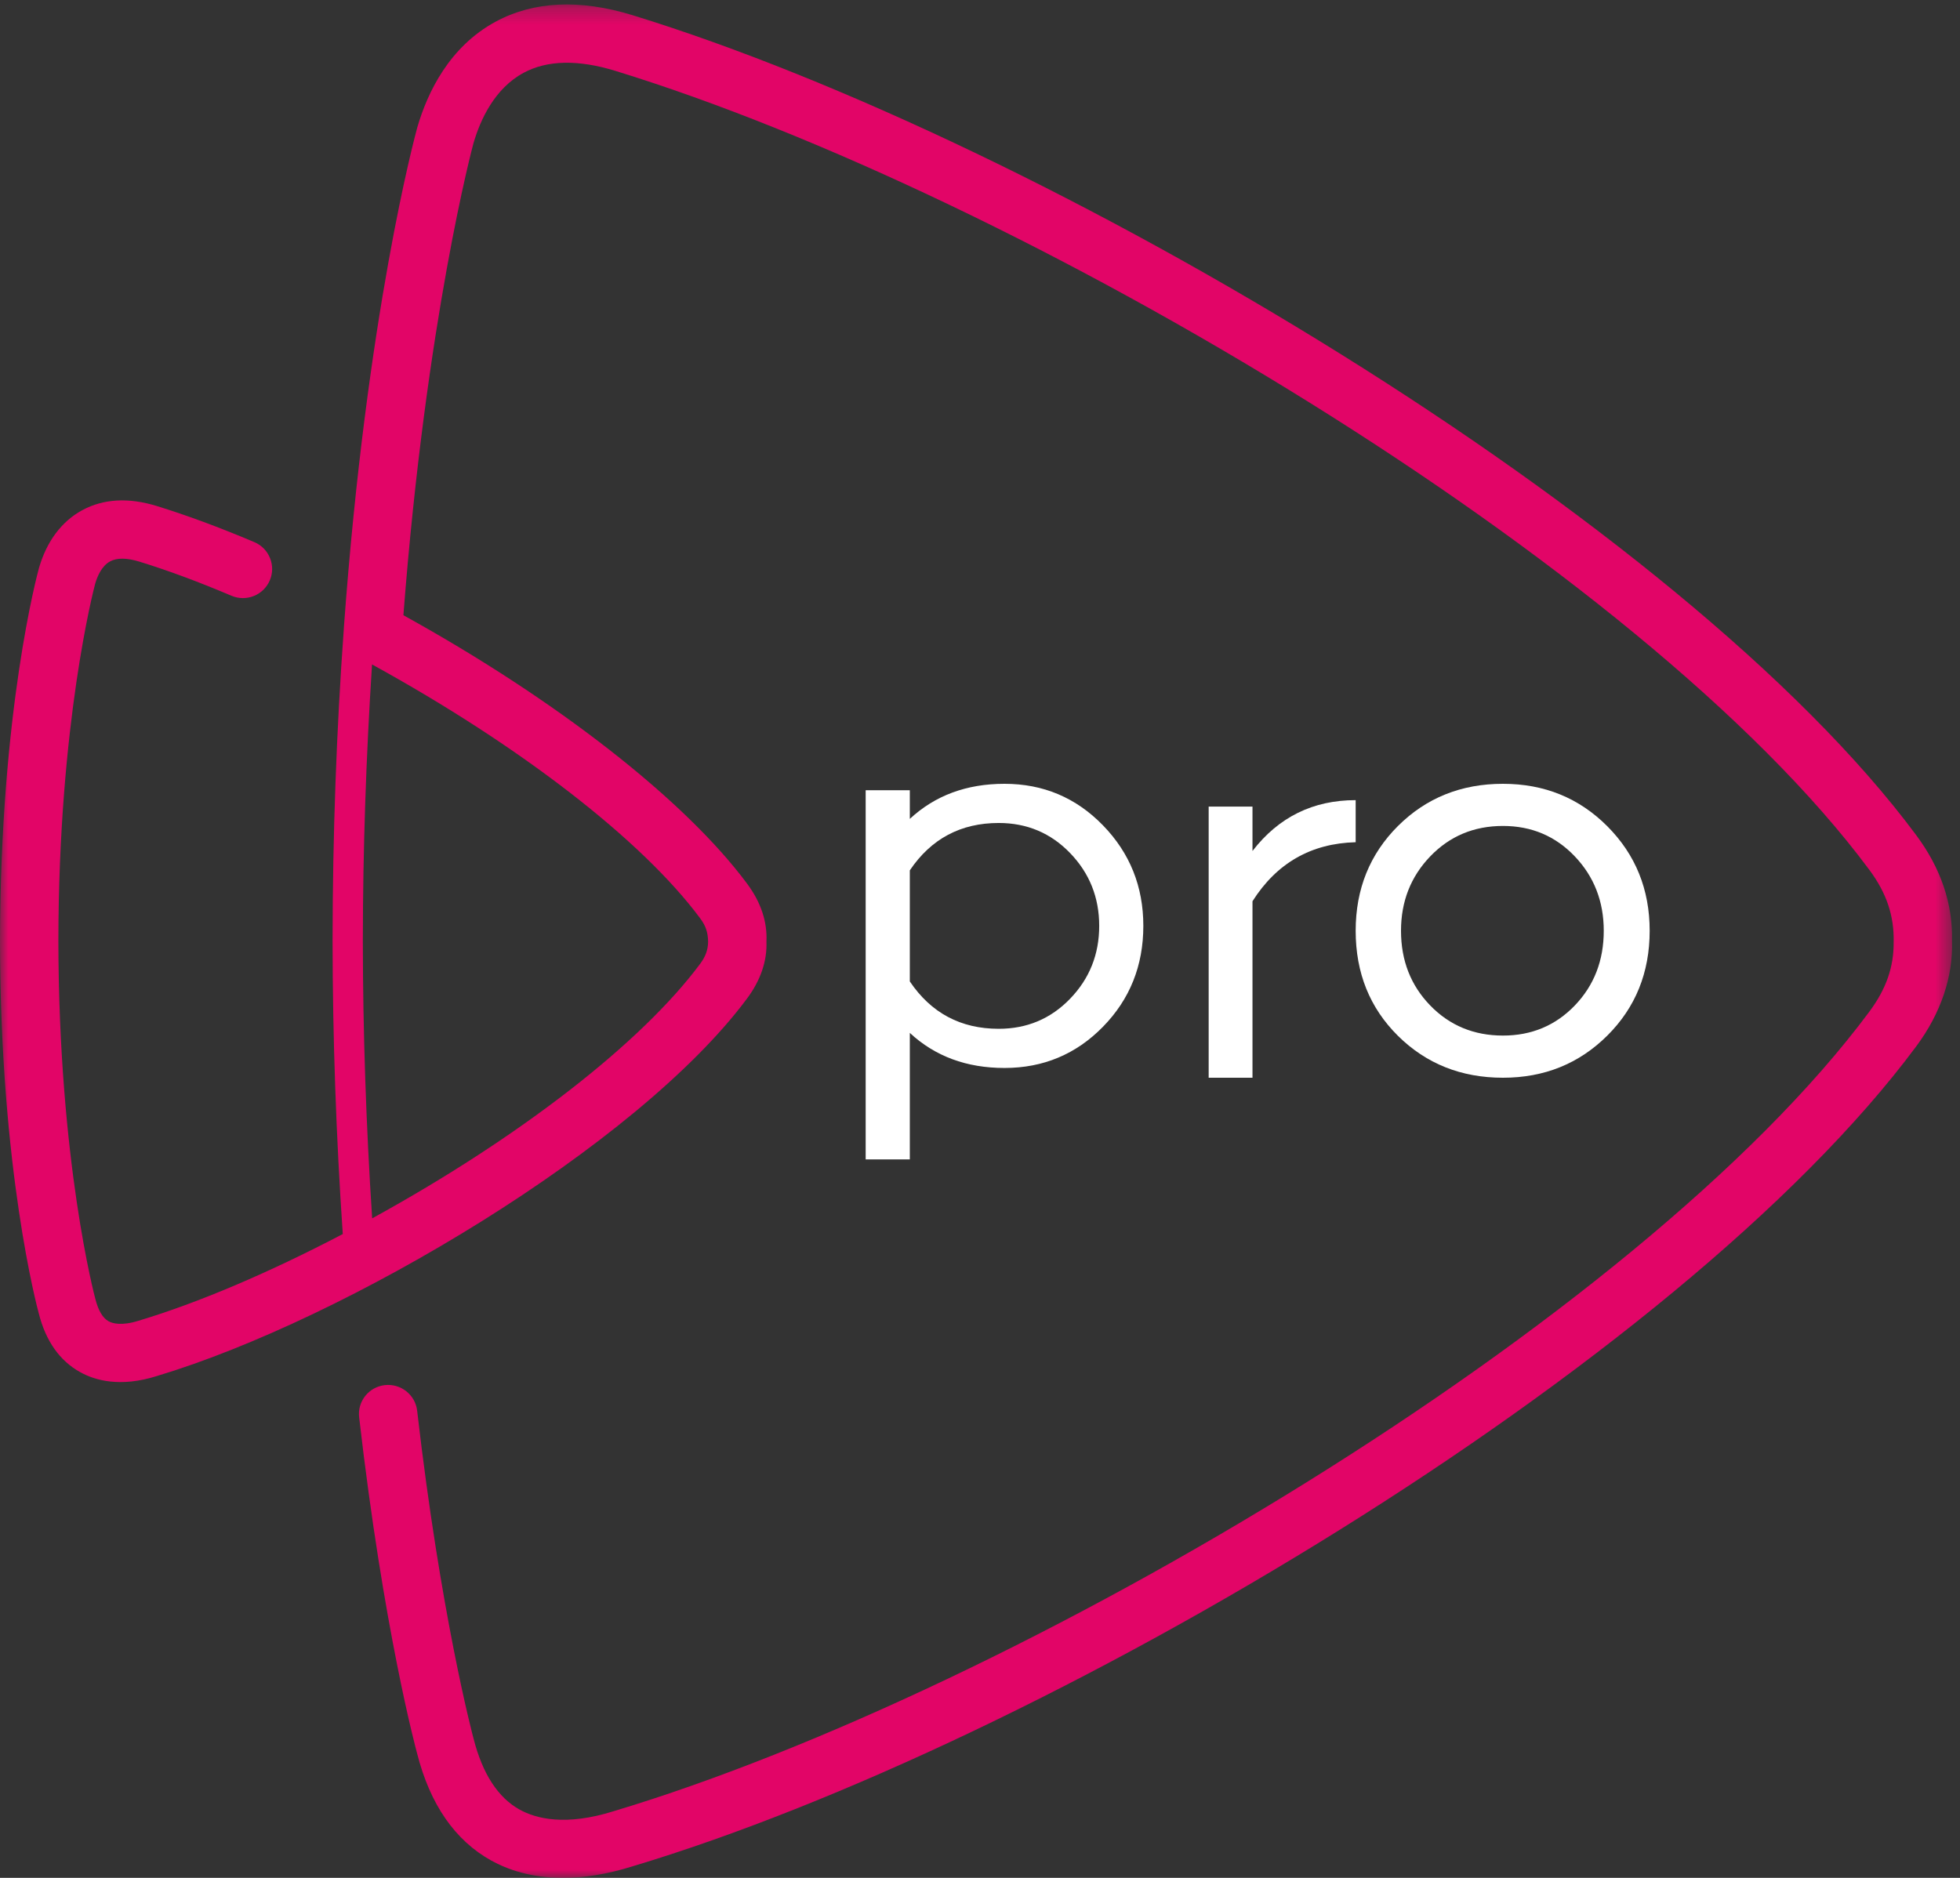<?xml version="1.0" encoding="UTF-8"?>
<svg width="120px" height="115px" viewBox="0 0 120 115" version="1.1" xmlns="http://www.w3.org/2000/svg" xmlns:xlink="http://www.w3.org/1999/xlink">
    <rect x="0" y="0" width="120" height="115" fill="#333333" stroke="none"/>
    <title>Group 10</title>
    <defs>
        <polygon id="path-1" points="5.33333333e-05 0.273 119.516 0.273 119.516 115 5.33333333e-05 115"></polygon>
    </defs>
    <g id="Imagen-Desktop" stroke="none" stroke-width="1" fill="none" fill-rule="evenodd">
        <g id="Drop-down---Solutions" transform="translate(-900, -1337)">
            <g id="Group-10" transform="translate(900, 1337)">
                <g id="Group-3">
                    <mask id="mask-2" fill="white">
                        <use xlink:href="#path-1"></use>
                    </mask>
                    <g id="Clip-2"></g>
                    <path d="M42.871,56.242 C43.213,56.704 43.344,57.097 43.354,57.676 C43.346,58.166 43.197,58.579 42.872,59.016 C39.274,63.863 31.797,69.662 22.785,74.612 C22.412,68.888 22.22,63.191 22.215,57.669 L22.215,57.555 C22.22,52.047 22.41,46.376 22.778,40.69 C31.837,45.669 39.316,51.451 42.871,56.242 M117.325,51.152 C102.989,31.835 64.008,8.706 38.733,0.932 C35.502,-0.062 32.685,0.069 30.36,1.319 C27.494,2.862 26.164,5.689 25.55,7.796 C25.425,8.252 22.45,19.196 21.053,38.44 L21.05,38.507 C20.6,44.701 20.369,51.109 20.362,57.555 L20.362,57.669 C20.368,63.563 20.578,69.585 20.986,75.573 C16.44,77.954 12.128,79.786 8.491,80.879 C7.435,81.212 6.882,81.043 6.646,80.912 C6.289,80.715 6.017,80.256 5.836,79.539 C5.813,79.457 3.589,71.175 3.574,57.605 C3.589,44.28 5.739,36.078 5.828,35.744 C5.965,35.273 6.235,34.652 6.744,34.378 C7.164,34.152 7.77,34.158 8.546,34.398 C10.255,34.923 12.149,35.625 14.174,36.485 C14.614,36.671 15.1,36.675 15.542,36.498 C15.985,36.319 16.332,35.978 16.518,35.541 C16.706,35.102 16.71,34.616 16.53,34.173 C16.351,33.73 16.011,33.385 15.573,33.2 C13.438,32.295 11.428,31.552 9.598,30.988 C7.872,30.457 6.341,30.542 5.049,31.237 C3.784,31.917 2.865,33.138 2.389,34.775 C2.292,35.125 0.016,43.506 5.33333332e-05,57.658 C0.015,71.676 2.285,80.108 2.379,80.45 C2.806,82.131 3.658,83.335 4.908,84.029 C5.807,84.531 7.353,84.98 9.603,84.268 C21.128,80.808 39.032,70.182 45.744,61.141 C46.572,60.025 46.97,58.842 46.925,57.669 C46.984,56.448 46.586,55.254 45.744,54.119 C41.945,49 34.091,42.866 24.698,37.676 C26.097,19.477 28.962,8.866 28.989,8.767 C29.409,7.329 30.281,5.415 32.057,4.459 C33.506,3.678 35.398,3.639 37.682,4.342 C62.425,11.95 100.514,34.494 114.454,53.275 C115.502,54.687 115.974,56.085 115.938,57.693 C115.952,59.215 115.48,60.567 114.454,61.948 C100.31,81.005 62.205,103.517 37.578,110.915 C34.628,111.844 32.816,111.376 31.815,110.82 C30.49,110.085 29.543,108.629 28.996,106.482 C28.914,106.177 26.976,98.868 25.54,86.392 C25.427,85.415 24.541,84.715 23.56,84.824 C23.085,84.879 22.66,85.114 22.364,85.484 C22.067,85.858 21.933,86.325 21.989,86.8 C23.485,99.803 25.46,107.098 25.541,107.394 C26.332,110.503 27.858,112.706 30.076,113.939 C31.07,114.49 32.518,115 34.473,115 C35.699,115 37.125,114.799 38.762,114.282 C63.849,106.747 102.778,83.673 117.325,64.072 C118.828,62.047 119.584,59.806 119.511,57.617 C119.565,55.353 118.83,53.178 117.325,51.152" id="Fill-1" fill="#E20567" mask="url(#mask-2)"></path>
                </g>
                <path d="M61.145,63.003 C62.875,63.003 64.334,62.389 65.519,61.159 C66.704,59.93 67.298,58.444 67.298,56.701 C67.298,54.96 66.704,53.473 65.519,52.244 C64.334,51.014 62.875,50.399 61.145,50.399 C58.821,50.399 57.006,51.367 55.703,53.3 L55.703,60.103 C57.006,62.036 58.821,63.003 61.145,63.003 M61.5,48 C63.871,48 65.88,48.848 67.528,50.543 C69.176,52.238 70,54.291 70,56.701 C70,59.136 69.176,61.195 67.528,62.879 C65.88,64.562 63.871,65.402 61.5,65.402 C59.176,65.402 57.244,64.687 55.703,63.254 L55.703,71 L53,71 L53,48.394 L55.703,48.394 L55.703,50.149 C57.244,48.716 59.176,48 61.5,48" id="Fill-4" fill="#FFFFFF"></path>
                <path d="M76.683,52.114 C78.282,50.039 80.388,49 83,49 L83,51.577 C80.27,51.649 78.165,52.854 76.683,55.192 L76.683,66 L74,66 L74,49.394 L76.683,49.394 L76.683,52.114 Z" id="Fill-6" fill="#FFFFFF"></path>
                <path d="M92.018,63.418 C93.77,63.418 95.236,62.804 96.418,61.574 C97.598,60.344 98.189,58.82 98.189,57 C98.189,55.206 97.598,53.686 96.418,52.445 C95.236,51.203 93.77,50.581 92.018,50.581 C90.241,50.581 88.757,51.203 87.564,52.445 C86.372,53.686 85.776,55.206 85.776,57 C85.776,58.82 86.372,60.344 87.564,61.574 C88.757,62.804 90.241,63.418 92.018,63.418 M92.018,48 C94.549,48 96.679,48.866 98.408,50.6 C100.135,52.334 101,54.468 101,57 C101,59.558 100.135,61.697 98.408,63.418 C96.679,65.139 94.549,66 92.018,66 C89.463,66 87.321,65.146 85.592,63.437 C83.865,61.727 83,59.582 83,57 C83,54.443 83.865,52.303 85.592,50.581 C87.321,48.861 89.463,48 92.018,48" id="Fill-8" fill="#FFFFFF"></path>
            </g>
        </g>
    </g>
</svg>